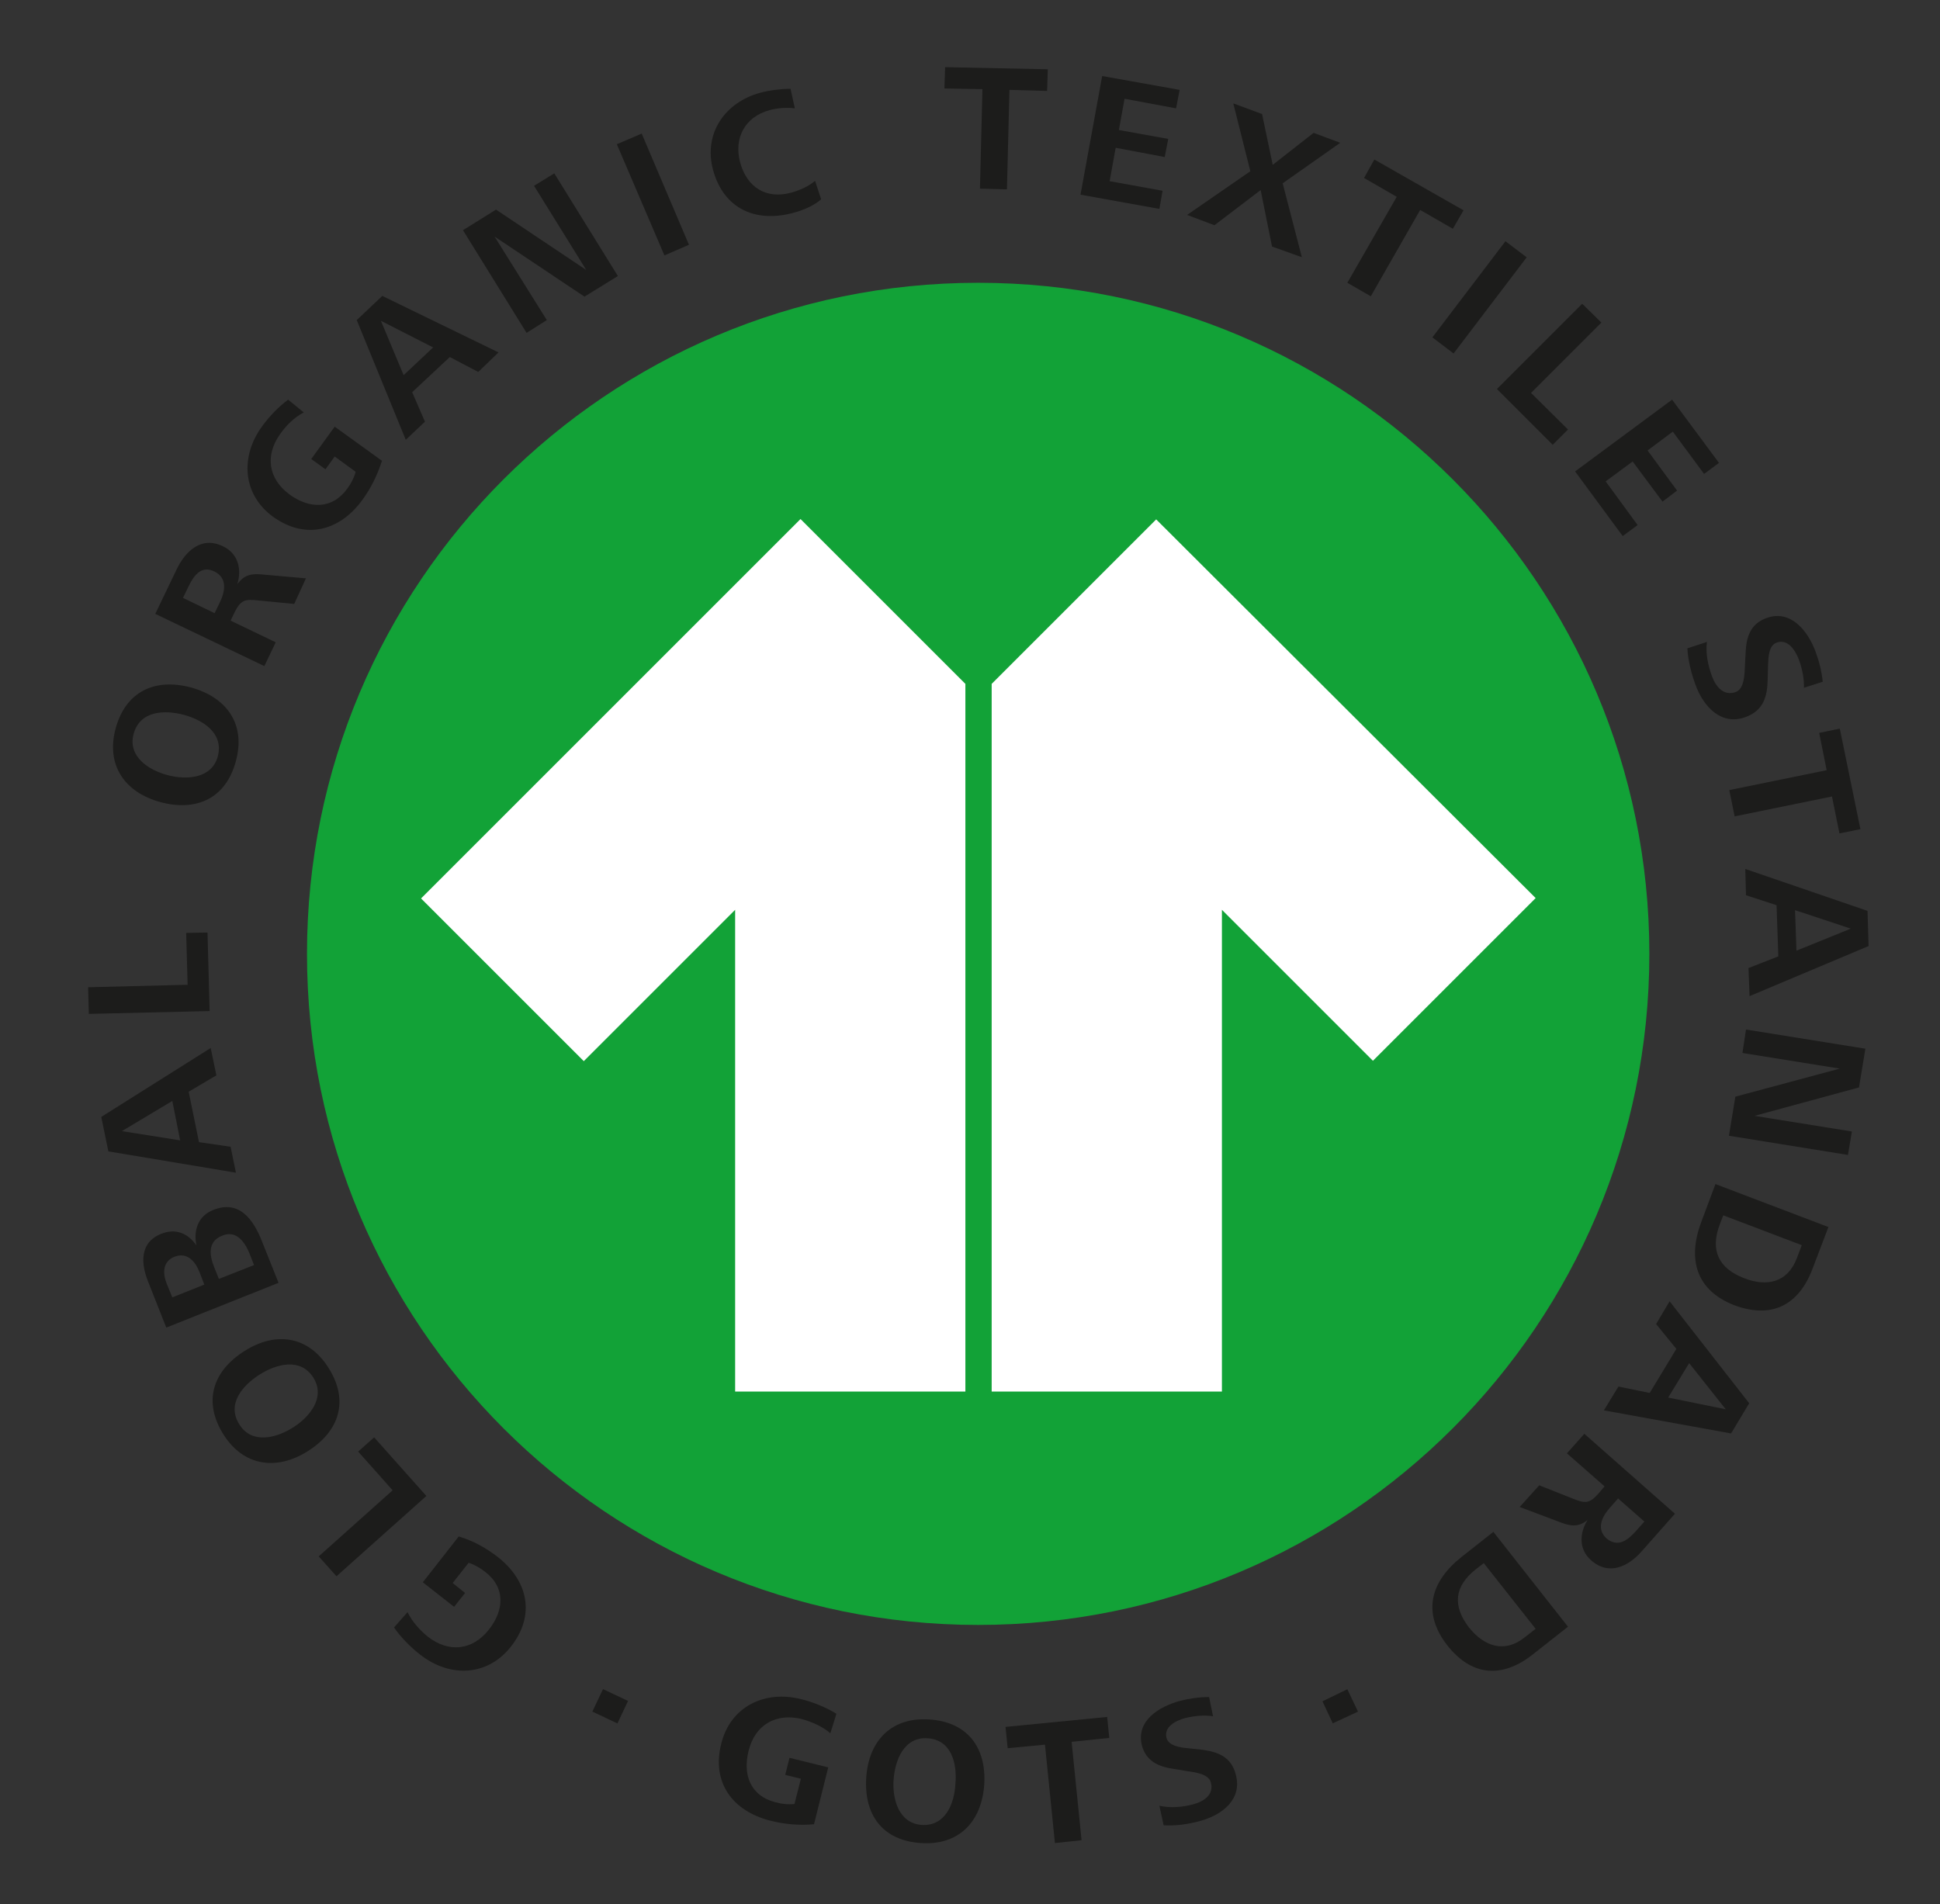 <?xml version="1.0" encoding="utf-8"?>
<!-- Generator: Adobe Illustrator 26.0.2, SVG Export Plug-In . SVG Version: 6.00 Build 0)  -->
<svg version="1.1" id="layer" xmlns="http://www.w3.org/2000/svg" xmlns:xlink="http://www.w3.org/1999/xlink" x="0px" y="0px"
	 viewBox="0 0 546 536" style="enable-background:new 0 0 546 536;" xml:space="preserve">
<rect x="0" y="0" width="546" height="536" fill="#333333" stroke="none"/>
<style type="text/css">
	.st0{fill:#12A237;}
	.st1{fill:#1C1C1B;}
	.st2{fill:#FFFFFF;}
</style>
<g>
	<path class="st0" d="M275.3,79.6c-104.4,0-188.9,84.6-188.9,188.9c0,104.4,84.6,188.9,188.9,188.9s188.9-84.6,188.9-188.9
		C464.2,164.2,379.6,79.6,275.3,79.6"/>
	<path class="st1" d="M140,438.2c8.6,6.7,10.8,16.4,3.8,25.3c-6.7,8.5-17.3,8.7-25.5,2.3c-2.7-2.1-5.5-4.9-7.4-7.7l3.8-4.3
		c1.3,2.7,3.4,5,5.7,6.9c5.9,4.6,12.6,3.9,17.2-2c4.2-5.3,4.8-11.7-1-16.2c-1.4-1.1-2.9-2-4.7-2.6l-4.5,5.7l3.5,2.8l-3.1,3.9
		l-8.8-6.9l10.1-12.9C133.2,433.7,136.7,435.7,140,438.2"/>
	<polygon class="st1" points="120,421.1 94.7,443.7 89.7,438.1 110.5,419.5 100.8,408.6 105.3,404.6 	"/>
	<path class="st1" d="M92.5,385.1c5.8,9.2,3,17.8-5.9,23.4c-8.7,5.5-18,4.3-23.7-4.7c-5.8-9.2-3.1-17.8,5.9-23.5
		C77.6,374.7,86.8,376,92.5,385.1 M67.4,401c3.5,5.6,10.4,3.8,15.1,0.8c4.6-2.9,9.2-8.4,5.7-14c-3.6-5.7-10.3-3.9-15.1-0.9
		C68.2,390,63.7,395.3,67.4,401"/>
	<path class="st1" d="M73.8,349.6l4.6,11.5l-31.6,12.6l-5.1-12.9c-2.1-5.2-2.4-11.1,3.7-13.5c4-1.6,7.5-0.2,9.9,3.3
		c-0.9-4.2,0.4-8.3,4.7-10C67.4,337.6,71.4,343.4,73.8,349.6 M46.9,361.3l1.6,3.9l9-3.6l-1.3-3.4c-1.2-3.1-3.5-5.9-7.2-4.4
		C45.7,355.2,45.8,358.5,46.9,361.3 M60.4,357l1.2,3l9.9-3.9l-1.3-3.3c-1.3-3.2-3.7-6.6-7.6-5C58.2,349.5,59,353.6,60.4,357"/>
	<path class="st1" d="M60.9,302.7l-7.8,4.6l2.9,14.2l8.9,1.3l1.5,7.3l-35.9-6l-2-9.7L59.3,295L60.9,302.7z M34.3,318.4l16.4,2.6
		l-2.2-11.1L34.3,318.4z"/>
	<polygon class="st1" points="59,284.6 25,285.4 24.8,277.9 52.8,277.2 52.4,262.6 58.4,262.5 	"/>
	<path class="st1" d="M66.4,214.2c-2.8,10.5-11,14.3-21.2,11.6c-10-2.7-15.4-10.3-12.7-20.6c2.8-10.5,11-14.4,21.2-11.7
		C63.9,196.3,69.2,203.9,66.4,214.2 M37.6,206.6c-1.7,6.4,4.3,10.2,9.6,11.6c5.3,1.4,12.4,1,14.1-5.3c1.7-6.5-4.1-10.2-9.6-11.7
		C46.3,199.8,39.4,200,37.6,206.6"/>
	<path class="st1" d="M82.8,170l-10.3-1c-3.5-0.4-4.7-0.1-6.4,3.2l-1.2,2.5l12.7,6.1l-3.2,6.7l-30.7-14.7l6-12.5
		c2.5-5.2,7-9.5,13.1-6.5c4.2,2,5.3,6.4,4,10.6c1.9-2.5,3.8-3,6.9-2.7l12.4,1.1L82.8,170z M53.1,165l-1.6,3.3l8.9,4.3l1.5-3.1
		c1.5-3.1,2.1-6.8-1.5-8.6C56.8,159.1,54.7,161.7,53.1,165"/>
	<path class="st1" d="M102,140.7c-6.4,8.8-16,11.3-25.1,4.8c-8.7-6.3-9.3-17-3.2-25.4c2-2.8,4.7-5.6,7.4-7.6l4.4,3.6
		c-2.7,1.4-4.9,3.6-6.6,6c-4.4,6.1-3.4,12.7,2.6,17.1c5.5,4,11.9,4.3,16.2-1.6c1.1-1.5,1.9-3,2.4-4.8l-5.9-4.3l-2.6,3.6l-4-2.9
		l6.6-9.1l13.3,9.6C106.2,133.8,104.4,137.4,102,140.7"/>
	<path class="st1" d="M134.6,104.7l-8-4.2l-10.6,9.9l3.6,8.3l-5.4,5.1l-13.8-33.7l7.2-6.8l32.7,15.9L134.6,104.7z M107.2,90.3
		l6.4,15.3l8.3-7.8L107.2,90.3z"/>
	<polygon class="st1" points="164.5,83.5 139.2,66.6 153.9,90.1 148.2,93.7 130.3,64.8 139.6,59 165,76 150.3,52.3 156,48.8 
		173.9,77.7 	"/>
	<polygon class="st1" points="187,71.9 173.6,40.6 180.6,37.6 193.9,68.9 	"/>
	<path class="st1" d="M223.3,59.9c-10.6,2.9-19.6-1.1-22.6-12c-2.8-10.3,3.3-19.1,13.3-21.8c2.6-0.7,5.9-1.1,8.5-1.1l1.2,5.5
		c-2.2-0.3-4.9-0.1-7.1,0.5c-7,1.9-10.1,7.9-8.3,14.7c1.9,7,7.3,10.5,14.5,8.5c2.4-0.7,4.7-1.7,6.6-3.3l1.7,5.2
		C229.1,57.9,226,59.2,223.3,59.9"/>
	<polygon class="st1" points="284.1,25.3 283.4,53.3 275.8,53.1 276.5,25.1 265.8,24.9 266,18.9 294.9,19.5 294.7,25.6 	"/>
	<polygon class="st1" points="304.1,54.8 310.2,21.4 332,25.3 331,30.5 316.5,27.8 314.9,36.6 328.8,39.1 327.8,44.2 314,41.6 
		312.3,51 327.2,53.7 326.3,58.8 	"/>
	<polygon class="st1" points="358,69.4 354.8,53.5 341.8,63.4 334.1,60.5 351.9,48.2 347.1,29.1 355.2,32.1 358.2,46.4 369.7,37.4 
		377.2,40.2 361,51.6 366.4,72.4 	"/>
	<polygon class="st1" points="399.7,59.1 385.8,83.4 379.2,79.6 393.1,55.4 383.9,50.1 386.8,44.9 411.9,59.2 408.9,64.4 	"/>
	<rect x="399.5" y="80" transform="matrix(0.605 -0.796 0.796 0.605 97.756 364.566)" class="st1" width="34" height="7.5"/>
	<polygon class="st1" points="421.3,109.5 445.3,85.5 450.7,90.8 430.9,110.6 441.3,120.9 437,125.2 	"/>
	<polygon class="st1" points="443.3,132.7 470.6,112.5 483.8,130.3 479.6,133.4 470.8,121.5 463.7,126.8 472,138.1 467.9,141.2 
		459.5,129.9 451.9,135.5 460.9,147.8 456.7,150.9 	"/>
	<path class="st1" d="M477.2,192.8c-1.2-3.3-2.1-6.8-2.3-10.3l5.5-1.8c-0.4,3.3,0.3,6.5,1.4,9.6c1.1,3,3.3,5.7,6.7,4.5
		c2.4-0.9,2.5-4.8,2.6-7.4l0.2-3.8c0.2-4.4,1.4-8,5.8-9.6c6.9-2.6,11.8,3.7,13.9,9.5c1,2.7,1.7,5.5,2,8.4l-5.3,1.7
		c0.1-2.6-0.5-5.4-1.4-7.9c-1-2.6-3.1-6-6.3-4.8c-2.2,0.8-2.3,4-2.4,6.4l-0.1,3.9c-0.1,4.8-1.1,8.7-6.1,10.6
		C484.6,204.4,479.5,199.1,477.2,192.8"/>
	<polygon class="st1" points="515.6,224.2 488.2,229.8 486.7,222.4 514.1,216.8 512,206.3 517.8,205.1 523.6,233.4 517.7,234.6 	"/>
	<path class="st1" d="M492.1,272.5l8.4-3.3l-0.5-14.4l-8.6-2.8l-0.2-7.4l34.4,11.8l0.3,9.9l-33.5,14.1L492.1,272.5z M520.9,261.4
		l-15.7-5.2l0.4,11.4L520.9,261.4z"/>
	<polygon class="st1" points="488.4,308.7 517.8,300.8 490.4,296.4 491.4,289.8 525,295.2 523.2,306.1 493.8,314.1 521.2,318.5 
		520.1,325.1 486.6,319.7 	"/>
	<path class="st1" d="M478.8,344l4-10.7l31.8,12.1l-4.5,11.8c-3.9,10.3-11.6,14.1-22,10.2C477.3,363.2,474.9,354.4,478.8,344
		 M505.7,354.2l1.4-3.7l-22.1-8.4l-1,2.6c-2.7,7.2-0.4,12.3,6.9,15.1C497.3,362.3,503.1,361,505.7,354.2"/>
	<path class="st1" d="M455.5,390.3l8.8,1.8l7.5-12.4l-5.7-7l3.8-6.4l22.4,28.7l-5.1,8.5l-35.8-6.5L455.5,390.3z M485.7,396.7
		l-10.3-13l-5.9,9.7L485.7,396.7z"/>
	<path class="st1" d="M433.2,418.1l9.6,3.8c3.3,1.3,4.5,1.4,7-1.4l1.8-2.1l-10.6-9.3l4.9-5.5l25.5,22.5l-9.2,10.4
		c-3.8,4.4-9.3,7.2-14.4,2.7c-3.5-3.1-3.3-7.6-1-11.3c-2.5,1.9-4.5,1.8-7.4,0.7l-11.7-4.4L433.2,418.1z M460.4,431l2.4-2.7l-7.4-6.5
		l-2.3,2.6c-2.3,2.6-3.9,6-0.9,8.7C455.3,435.6,458,433.7,460.4,431"/>
	<path class="st1" d="M411.3,438.3l9-7.1l21,26.7l-9.9,7.8c-8.6,6.8-17.2,6.2-24.1-2.6C400.2,454,402.6,445.2,411.3,438.3
		 M429.1,460.9l3.1-2.4L417.6,440l-2.2,1.7c-6.1,4.8-6.7,10.3-1.9,16.5C417.8,463.5,423.5,465.4,429.1,460.9"/>
</g>
<g>
	<path class="st1" d="M216.8,512.5c-10.6-2.7-16.6-10.7-13.8-21.7c2.6-10.5,12.3-15.1,22.5-12.5c3.3,0.8,7,2.3,9.9,4.1l-1.7,5.5
		c-2.3-2-5.2-3.2-8-4c-7.3-1.8-13.2,1.6-15,8.9c-1.7,6.6,0.4,12.7,7.5,14.5c1.8,0.5,3.5,0.7,5.4,0.5l1.8-7.1l-4.4-1.1l1.2-4.8
		l10.9,2.7l-4,16C224.9,513.9,220.8,513.5,216.8,512.5"/>
	<path class="st1" d="M259.2,518.8c-10.8-0.7-16.1-7.9-15.4-18.5c0.7-10.3,7.1-17,17.7-16.3c10.8,0.7,16.2,7.9,15.5,18.5
		C276.2,512.9,269.8,519.5,259.2,518.8 M261,489.3c-6.6-0.4-9.1,6.2-9.5,11.6c-0.4,5.5,1.4,12.3,7.9,12.8c6.7,0.4,9.2-6,9.5-11.6
		C269.4,496.4,267.8,489.7,261,489.3"/>
</g>
<polygon class="st1" points="301.6,490.3 304.4,518 296.9,518.8 294.1,491.1 283.6,492.1 283,486.1 311.6,483.3 312.2,489.2 "/>
<g>
	<path class="st1" d="M337.7,512.6c-3.3,0.9-6.8,1.4-10.2,1.2l-1.2-5.5c3.2,0.7,6.4,0.4,9.5-0.4c3-0.8,5.9-2.7,5-6.1
		c-0.6-2.5-4.4-2.9-7-3.3l-3.6-0.6c-4.2-0.6-7.6-2.2-8.8-6.5c-1.8-7,4.8-11,10.6-12.6c2.7-0.7,5.5-1.1,8.3-1.1l1.1,5.4
		c-2.5-0.4-5.3-0.1-7.8,0.5c-2.6,0.7-6.1,2.4-5.3,5.6c0.6,2.2,3.7,2.7,6,2.9l3.8,0.4c4.7,0.6,8.4,2,9.7,7
		C349.7,506.5,344,510.9,337.7,512.6"/>
	
		<rect x="168.3" y="476.5" transform="matrix(0.427 -0.904 0.904 0.427 -335.903 430.471)" class="st1" width="7" height="7.8"/>
	<polygon class="st1" points="375.1,485.1 372.2,478.9 379.2,475.5 382.2,481.8 	"/>
	<path class="st2" d="M118.5,252.9l45.8,45.8l42.6-42.6v135.6h64.8V192.5l-46.4-46.4L118.5,252.9z M325.4,146.2l-46.3,46.3v199.2
		h64.8V256.1l42.5,42.5l45.8-45.8L325.4,146.2z"/>
</g>
</svg>
